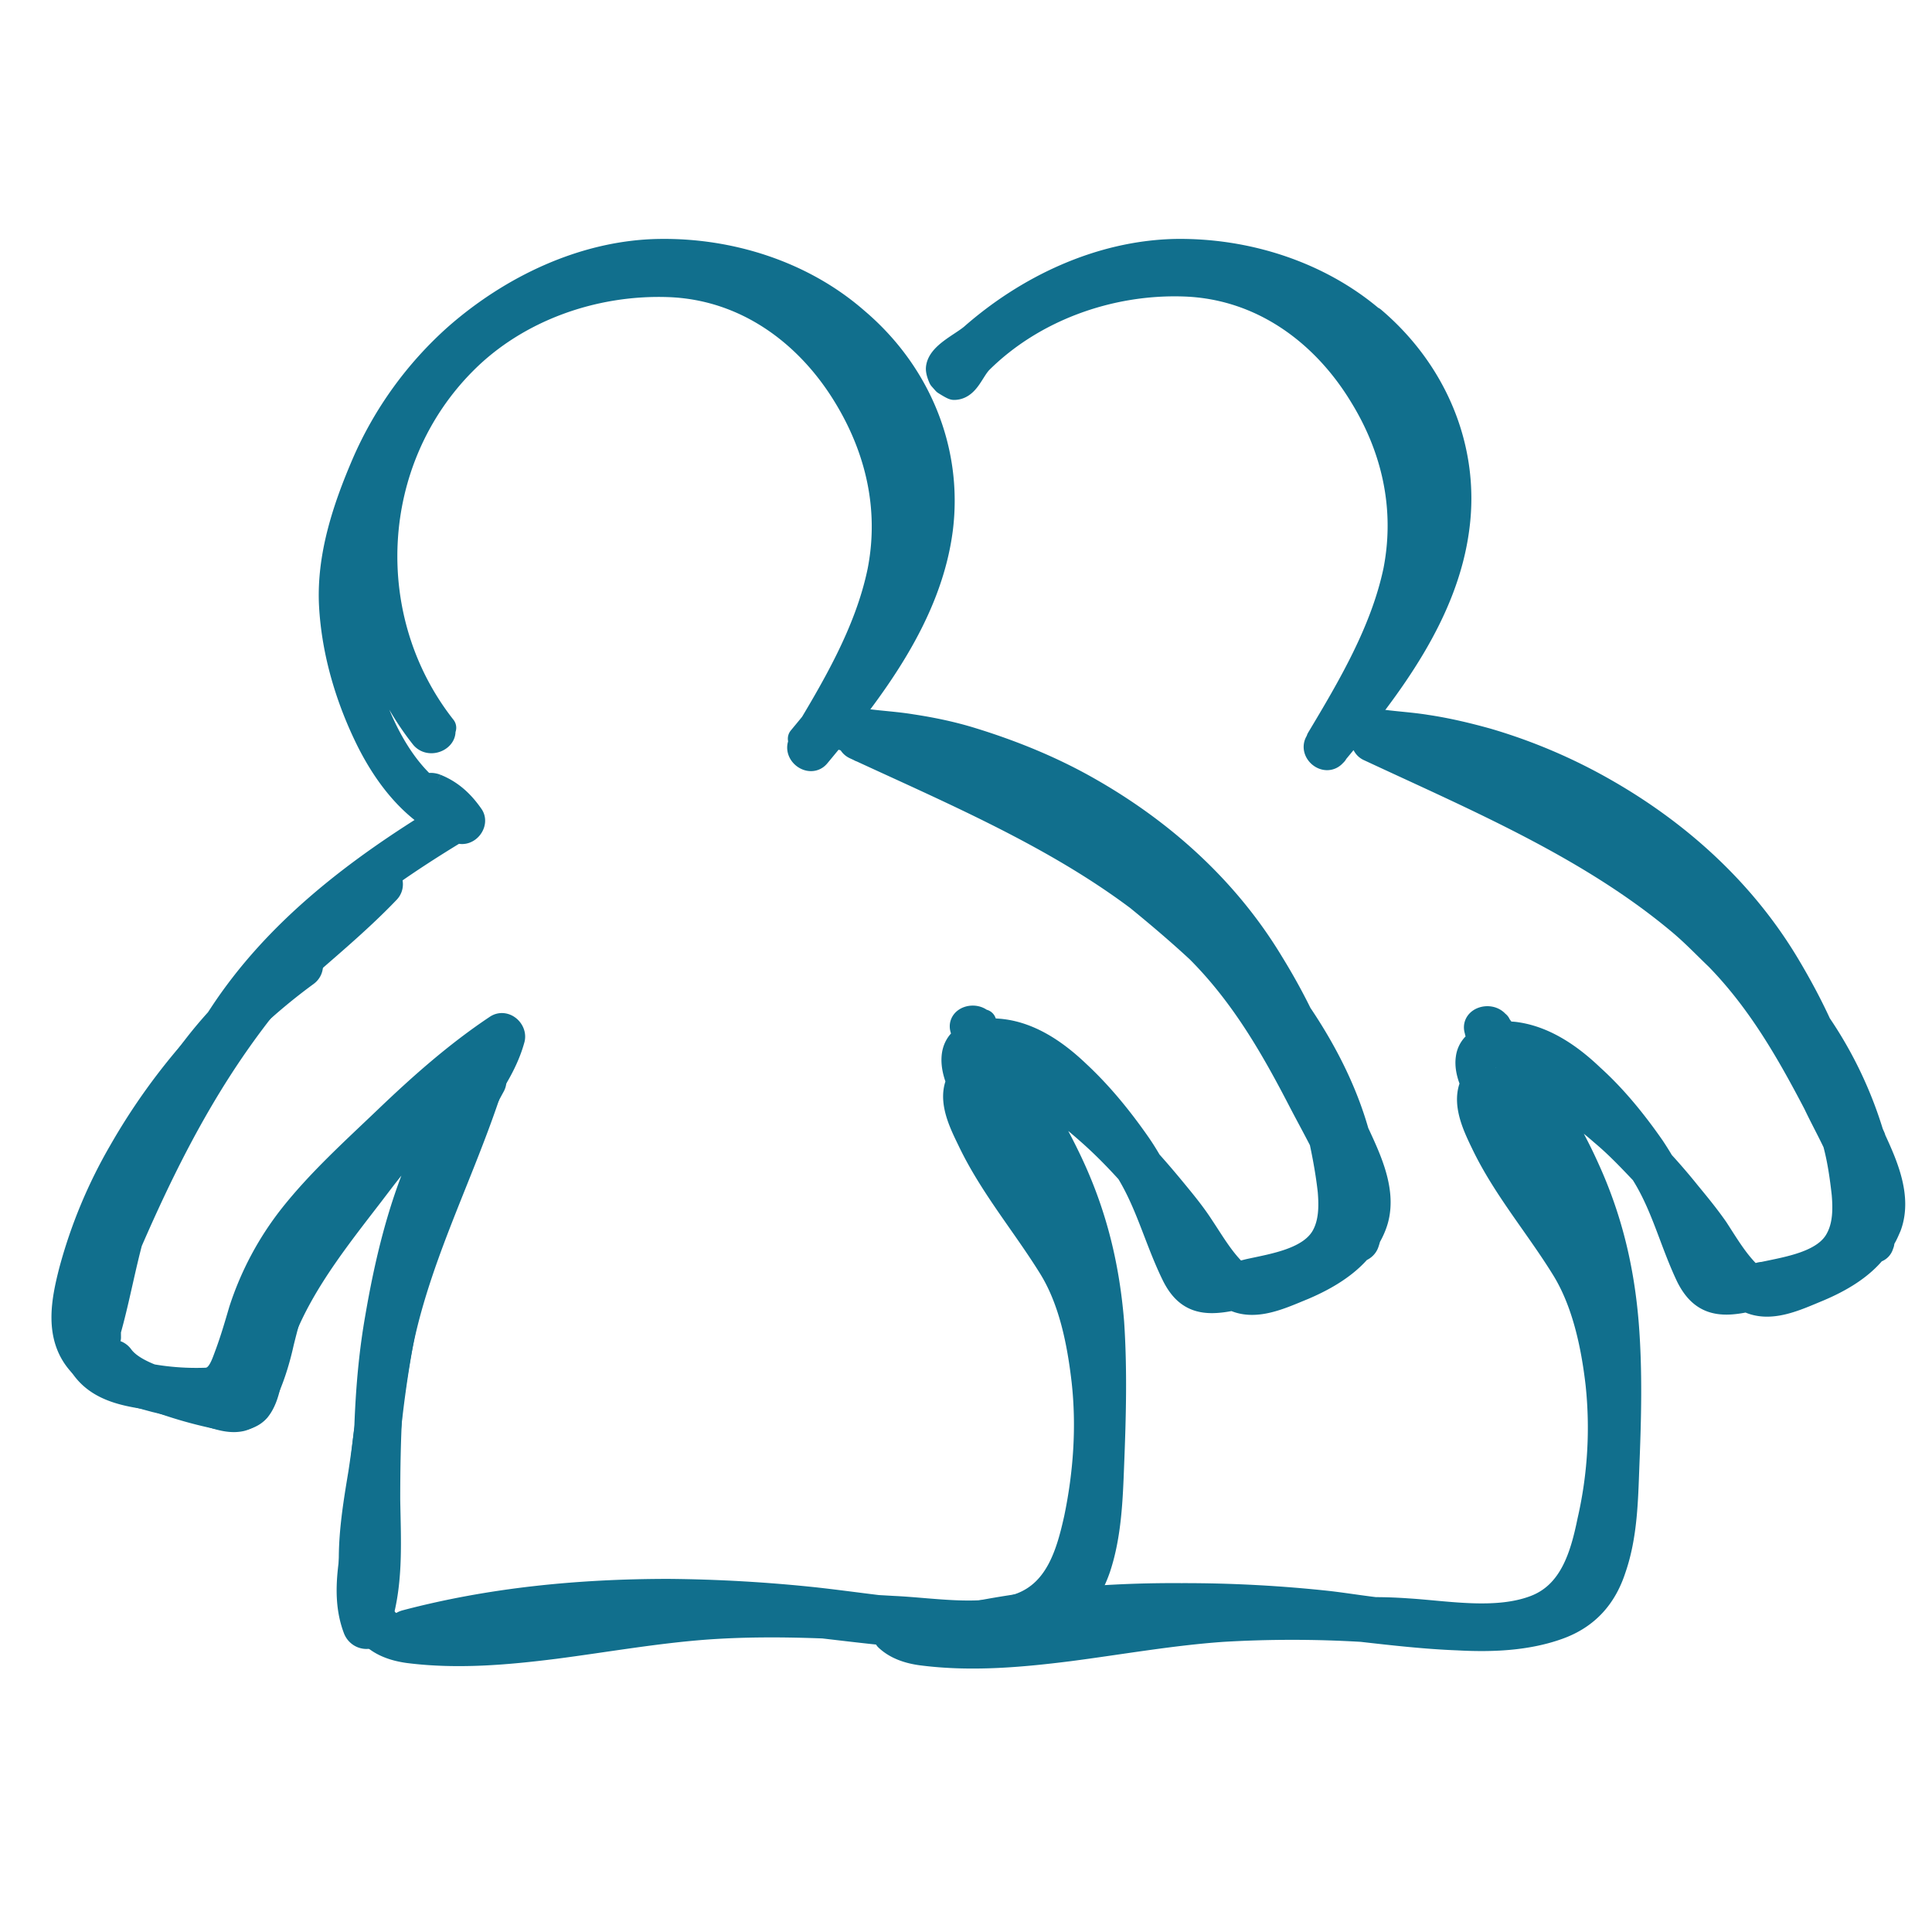 <svg xmlns="http://www.w3.org/2000/svg" width="56" height="56" fill="none"><path fill="#116F8D" d="M12.849 21.094c-2.47-3.14-2.25-7.76.608-10.618 1.512-1.517 3.725-2.31 5.9-2.24 2.25.07 4.057 1.411 5.163 3.228.959 1.57 1.346 3.316.996 5.097-.37 1.782-1.346 3.422-2.287 4.974-.166.282.259.6.461.353 1.604-1.923 3.245-4.075 3.559-6.58.276-2.274-.645-4.497-2.434-6.014-1.549-1.358-3.65-2.028-5.716-1.993-2.175.036-4.277 1.059-5.863 2.452a10.58 10.58 0 0 0-2.674 3.704c-.553 1.287-1.014 2.68-.94 4.092.074 1.358.48 2.716 1.088 3.933.553 1.094 1.383 2.152 2.6 2.593.24.088.48-.23.332-.423-.258-.37-.572-.67-1.014-.847-.314-.123-.59.194-.37.44.222.248.333.548.517.812.037-.123.074-.264.11-.388-2.525 1.535-4.867 3.316-6.471 5.768-.959 1.446-1.733 3.016-2.49 4.568-.737 1.5-.903 3.122-1.382 4.692.203.017.387.052.59.07-.037-2.663 1.254-5.291 2.692-7.531 1.383-2.152 3.65-3.58 5.402-5.415.221-.23-.074-.653-.369-.44-4.166 2.892-6.397 7.46-8.241 11.905-.314.74-.7 1.71-.13 2.416.517.635 1.384.723 2.158.829.608.07 1.567.3 2.047-.176.59-.582.756-1.64.977-2.381.442-1.464 1.512-2.717 2.6-3.81 1.4-1.358 2.784-2.787 4.443-3.88l-.443-.318c-.35 1.27-1.438 2.293-1.972 3.492-.682 1.517-1.07 3.157-1.346 4.78-.277 1.587-.332 3.21-.332 4.815 0 1.323.166 2.752-.314 4.022h.572c-.424-1.094 0-2.329.11-3.44.13-1.464.296-2.928.554-4.374.48-2.628 1.714-4.974 2.563-7.478.073-.23-.166-.37-.37-.353-1.29.176-2.267 1.323-3.023 2.24-.94 1.164-1.9 2.346-2.6 3.65a8.637 8.637 0 0 0-.866 2.188c-.056.247-.074 1.023-.424 1.04-.517.036-1.144-.211-1.623-.37-.535-.158-1.364-.388-1.696-.846-.221-.3-.738 0-.516.282.313.423.83.652 1.327.846.627.247 1.29.441 1.954.582.388.071.904.142 1.199-.194.313-.388.332-1.023.46-1.481.48-1.729 1.605-3.175 2.693-4.586.811-1.04 1.844-2.61 3.319-2.804l-.37-.353c-.442 1.287-.995 2.522-1.493 3.792a19.593 19.593 0 0 0-1.143 4.057c-.258 1.428-.405 2.892-.534 4.339-.093 1.128-.498 2.293-.074 3.404.11.264.48.282.571 0 .443-1.182.35-2.523.332-3.757 0-1.693.056-3.404.314-5.08.258-1.622.682-3.28 1.346-4.797.534-1.217 1.604-2.187 1.954-3.475.055-.23-.221-.476-.442-.317-1.162.776-2.194 1.693-3.19 2.645-.959.917-1.936 1.8-2.747 2.822a8.77 8.77 0 0 0-1.457 2.734c-.13.441-.258.882-.424 1.323-.11.3-.24.688-.609.706a7.66 7.66 0 0 1-2.36-.283c-1.29-.352-.737-1.622-.405-2.451.959-2.311 1.973-4.55 3.374-6.65 1.217-1.816 2.71-3.527 4.536-4.797a7.76 7.76 0 0 0-.37-.441c-1.806 1.887-4.037 3.35-5.494 5.538-1.511 2.275-2.82 5.062-2.784 7.813 0 .318.498.389.59.071.461-1.517.609-3.104 1.31-4.55.718-1.447 1.456-2.893 2.304-4.286 1.549-2.505 3.909-4.304 6.453-5.856.13-.088.203-.265.111-.388-.203-.318-.35-.653-.608-.935-.13.141-.24.3-.37.44.351.142.59.336.812.653l.332-.423c-1.825-.67-2.673-2.963-3.042-4.62-.48-2.03.037-3.97.977-5.821 1.014-2.011 2.71-3.598 4.83-4.55 2.047-.9 4.389-.848 6.417.052 2.268 1.005 3.89 3.069 4.056 5.468.203 2.804-1.696 5.326-3.43 7.408.148.105.314.229.462.352 1.364-2.257 2.747-4.674 2.47-7.372-.22-2.187-1.548-4.392-3.41-5.68-3.448-2.38-8.445-.705-10.694 2.417-2.195 3.016-2.084 7.284.22 10.212.222.282.738 0 .517-.282l.074.035Z"/><path stroke="#116F8D" stroke-linejoin="round" stroke-width=".75" d="M12.628 22.805c.442.176.755.476 1.014.847.147.194-.093.511-.332.423-1.217-.441-2.047-1.5-2.6-2.593-.608-1.217-1.014-2.575-1.088-3.933-.074-1.411.387-2.804.94-4.092a10.58 10.58 0 0 1 2.674-3.704c1.586-1.393 3.688-2.416 5.863-2.452 2.065-.035 4.167.635 5.716 1.993 1.788 1.517 2.71 3.74 2.434 6.015-.314 2.505-1.955 4.656-3.559 6.579-.203.247-.627-.07-.46-.353.94-1.552 1.917-3.192 2.286-4.974.35-1.781-.037-3.527-.996-5.097-1.106-1.817-2.913-3.157-5.163-3.228-2.175-.07-4.388.723-5.9 2.24-2.858 2.857-3.079 7.479-.608 10.618l-.074-.035c.221.282-.295.564-.516.282-2.305-2.928-2.416-7.196-.222-10.212 2.25-3.122 7.247-4.798 10.694-2.417 1.863 1.288 3.19 3.493 3.411 5.68.277 2.698-1.106 5.115-2.47 7.372a7.991 7.991 0 0 0-.461-.352c1.733-2.082 3.632-4.604 3.43-7.408-.167-2.399-1.79-4.463-4.057-5.468-2.028-.9-4.37-.952-6.416-.053-2.12.953-3.817 2.54-4.831 4.55-.94 1.853-1.457 3.793-.977 5.821.369 1.658 1.217 3.951 3.042 4.621l-.332.423a1.696 1.696 0 0 0-.811-.652m.369-.441c-.314-.123-.59.194-.37.44m.37-.44c.258.282.405.617.608.935.092.123.018.3-.11.388-2.545 1.552-4.905 3.351-6.454 5.856-.848 1.393-1.586 2.84-2.305 4.285-.7 1.447-.848 3.034-1.309 4.551-.092.318-.59.247-.59-.07-.037-2.752 1.272-5.539 2.784-7.814 1.457-2.187 3.688-3.651 5.495-5.538.129.14.258.3.369.44-1.826 1.27-3.32 2.982-4.536 4.798-1.401 2.1-2.415 4.339-3.374 6.65-.332.829-.885 2.099.405 2.451a7.66 7.66 0 0 0 2.36.282c.37-.017.498-.405.609-.705.166-.441.295-.882.424-1.323a8.77 8.77 0 0 1 1.457-2.734c.81-1.023 1.788-1.905 2.747-2.822.995-.952 2.028-1.87 3.19-2.646.22-.158.497.089.442.318-.35 1.288-1.42 2.258-1.954 3.475-.664 1.517-1.088 3.175-1.346 4.797-.258 1.676-.314 3.387-.314 5.08.019 1.234.11 2.575-.332 3.757-.092.282-.46.264-.571 0-.424-1.111-.019-2.276.074-3.404.129-1.447.276-2.91.534-4.34.24-1.393.609-2.733 1.143-4.056.498-1.27 1.051-2.505 1.494-3.792l.369.353c-1.475.194-2.508 1.763-3.32 2.804-1.087 1.411-2.212 2.857-2.691 4.586-.13.458-.148 1.093-.461 1.481-.295.336-.811.265-1.199.194a12.406 12.406 0 0 1-1.954-.582c-.498-.194-1.014-.423-1.327-.846-.222-.282.295-.582.516-.282.332.458 1.161.688 1.696.846.48.159 1.106.406 1.623.37.35-.017.368-.793.424-1.04.184-.759.48-1.5.866-2.187.7-1.305 1.66-2.487 2.6-3.651.756-.917 1.733-2.064 3.024-2.24.203-.018.442.123.369.353-.849 2.504-2.084 4.85-2.563 7.478-.258 1.446-.424 2.91-.553 4.374-.111 1.111-.535 2.346-.111 3.44h-.572c.48-1.27.314-2.699.314-4.022 0-1.605.055-3.228.332-4.815.276-1.623.664-3.263 1.346-4.78.534-1.2 1.622-2.222 1.973-3.492l.442.317c-1.66 1.094-3.042 2.523-4.444 3.88-1.087 1.094-2.157 2.347-2.6 3.81-.22.741-.386 1.8-.976 2.382-.48.476-1.439.247-2.047.176-.774-.106-1.641-.194-2.157-.829-.572-.706-.185-1.676.129-2.416C4.46 32.84 6.69 28.273 10.857 25.38c.296-.212.59.212.37.441-1.752 1.834-4.02 3.263-5.403 5.415-1.438 2.24-2.729 4.868-2.692 7.531-.203-.018-.387-.053-.59-.07.48-1.57.645-3.193 1.383-4.692.756-1.552 1.53-3.122 2.489-4.568 1.604-2.452 3.946-4.233 6.472-5.768-.037.124-.074.265-.11.388-.185-.264-.296-.564-.517-.811m.369-.441c-.13.141-.24.3-.37.44"/><path fill="#116F8D" stroke="#116F8D" stroke-linejoin="round" stroke-width=".75" d="M11.835 47.692c2.82-.74 5.77-.953 8.684-.864 2.286.07 4.517.511 6.785.617.977.035 1.991 0 2.913-.318.848-.3 1.328-.881 1.604-1.693.314-.952.35-1.993.388-2.98.055-1.376.092-2.752 0-4.128-.13-1.587-.48-3.051-1.144-4.497-.682-1.482-1.604-2.875-2.6-4.18-.184-.248-.681-.106-.534.211.72 1.676 1.9 3.14 2.508 4.85.608 1.694 1.253 3.616 1.124 5.433h.59c-.018-2.222-.534-4.321-1.917-6.12-.277-.353-2.545-3.21-1.844-3.44.885-.3 1.825.477 2.397 1.006.7.635 1.29 1.393 1.807 2.17.664.987.922 2.116 1.438 3.174.369.758.867.846 1.66.688.866-.177 1.843-.318 2.58-.812.664-.423.886-1.128.886-1.87 0-1.199-.35-2.468-.72-3.615-.387-1.2-.94-2.328-1.603-3.404-1.254-2.081-3.08-3.757-5.237-4.992-1.07-.617-2.23-1.093-3.43-1.463-.57-.177-1.16-.3-1.75-.389-.628-.105-1.273-.105-1.9-.264-.369-.088-.516.44-.148.547 3.651 1.093 7.283 2.487 10.012 5.15 2.581 2.522 4.942 5.732 4.628 9.436-.018.335.498.37.59.07.443-1.304-.571-2.857-1.161-3.968-.849-1.57-1.641-3.086-2.858-4.444-2.747-3.052-6.804-4.71-10.491-6.42-.056.176-.093.352-.148.529 2.692.105 5.052 1.922 7.025 3.492 2.047 1.622 4.075 3.298 5.513 5.468.645.97 1.217 2.08 1.622 3.157.166.423.277.864.203 1.305-.11.582-.608 1.005-1.106 1.305-.369.23-.793.406-1.217.547-.203.07-.424.14-.645.176-.258.053-.443-.159-.59-.317-.37-.37-.646-.847-.94-1.288-.24-.37-.517-.705-.793-1.04-.683-.83-1.42-1.64-2.25-2.346-.737-.618-1.622-1.2-2.618-1.323-.572-.07-1.199 0-1.383.6-.184.529.148 1.164.369 1.622.627 1.305 1.567 2.417 2.323 3.634.608.97.848 2.204.977 3.316.148 1.322.055 2.68-.221 4.003-.221.988-.535 2.117-1.623 2.522-1.124.406-2.526.142-3.687.089-1.53-.089-3.06-.16-4.591-.106-1.494.053-2.95.264-4.425.476-1.494.212-3.006.406-4.536.3-.369-.035-.94-.035-1.199-.353-.35-.44-.35-1.164-.368-1.675 0-1.288.313-2.54.46-3.81.148-1.394.37-2.787.701-4.145.498-2.046 1.31-4.004 2.323-5.856.093-.159 0-.37-.184-.423-1.42-.37-2.82 1.376-3.577 2.275-1.032 1.235-2.12 2.646-2.618 4.163-.203.617-.313 1.27-.498 1.905-.055.176-.295 1.128-.553 1.164-.369.035-.83-.212-1.18-.3-.48-.124-.959-.23-1.42-.37-.866-.247-1.714-.653-1.77-1.623-.018-.565.166-1.164.314-1.694.184-.652.442-1.305.737-1.922 1.18-2.487 3.08-4.762 5.347-6.42.295-.212 0-.723-.295-.494a18.214 18.214 0 0 0-5.052 5.662 14.219 14.219 0 0 0-1.438 3.457c-.221.864-.424 1.87.221 2.628.535.635 1.42.882 2.213 1.093a35.5 35.5 0 0 1 1.309.335c.35.106.774.3 1.162.212.276-.07.442-.264.571-.511.277-.53.461-1.112.59-1.694.24-.97.498-1.852 1.033-2.716a20.616 20.616 0 0 1 2.212-2.963c.517-.582 1.604-1.852 2.545-1.623-.056-.14-.111-.282-.185-.423a25.447 25.447 0 0 0-2.729 7.567c-.24 1.305-.35 2.628-.553 3.95-.203 1.217-.405 2.452-.166 3.67.166.881.627 1.34 1.55 1.463 1.4.176 2.82.053 4.221-.123 1.494-.194 2.969-.459 4.462-.565 1.55-.106 3.08-.053 4.628.035 1.31.071 2.655.247 3.946.089a2.731 2.731 0 0 0 2.047-1.306c.608-.97.756-2.275.866-3.386.13-1.288.056-2.575-.221-3.845-.184-.882-.498-1.764-.996-2.522-.387-.6-.811-1.164-1.217-1.764-.258-.37-2.046-2.928-.903-3.016 1.088-.088 2.102.688 2.84 1.34.81.706 1.511 1.517 2.175 2.346.608.741 1.033 1.658 1.77 2.31.682.618 1.567.177 2.305-.123.866-.37 1.715-.917 2.046-1.816.314-.847-.11-1.782-.46-2.54-.517-1.111-1.088-2.205-1.807-3.21-.738-1.023-1.641-1.958-2.582-2.822a42.092 42.092 0 0 0-4.664-3.687c-1.568-1.076-3.393-2.046-5.366-2.116-.295 0-.424.405-.147.529 3.54 1.64 7.3 3.192 10.048 5.997 1.236 1.27 2.084 2.751 2.877 4.286.331.635.682 1.252.958 1.887.258.6.572 1.358.35 2.01a6.7 6.7 0 0 0 .59.071c.314-3.81-2.064-7.108-4.701-9.736-2.821-2.804-6.582-4.268-10.38-5.397-.056.176-.111.37-.148.547.572.14 1.162.159 1.752.23.645.087 1.29.228 1.899.422 1.253.353 2.452.9 3.558 1.553 2.286 1.34 4.001 3.21 5.236 5.467a14.174 14.174 0 0 1 1.383 3.616c.148.635.277 1.27.35 1.922.037.441.037.918-.184 1.323-.387.706-1.456.865-2.175 1.023-.37.088-.867.282-1.254.212-.369-.07-.627-1.023-.72-1.27-.35-.935-.681-1.799-1.253-2.628-.516-.74-1.088-1.446-1.752-2.064-.59-.564-1.327-1.093-2.175-1.199-.553-.07-1.291.035-1.383.67-.074.547.313 1.147.571 1.605.406.67.904 1.305 1.383 1.94.535.688.996 1.394 1.31 2.205.479 1.2.608 2.47.626 3.74 0 .37.572.37.59 0 .13-1.853-.534-3.687-1.088-5.433-.571-1.8-1.825-3.28-2.562-5.01-.185.071-.37.142-.535.213 1.696 2.24 3.208 4.709 3.577 7.496.203 1.516.203 3.033.129 4.55-.055.988-.055 1.975-.277 2.963-.22.988-.774 1.535-1.788 1.782-.996.247-2.102.176-3.116.088-.959-.088-1.9-.23-2.84-.335a43.47 43.47 0 0 0-4.277-.247c-2.563 0-5.144.247-7.615.9-.369.105-.221.652.148.546l-.074.106ZM39.768 9.26c-1.549-1.324-3.65-1.994-5.716-1.959-2.194.053-4.277 1.059-5.863 2.452-.313.265-.959.547-.977.935 0 .106.074.264.074.264l.11.124s.221.141.258.141c.37 0 .498-.494.756-.758 1.512-1.5 3.725-2.311 5.9-2.24 2.25.07 4.057 1.41 5.163 3.227.959 1.552 1.346 3.299.996 5.098-.369 1.746-1.31 3.35-2.231 4.885 0 0-.019.07-.037.088-.166.265.24.6.46.335.02-.017.038-.035.038-.052 1.585-1.905 3.208-4.04 3.521-6.526.295-2.276-.645-4.498-2.434-6.015h-.018Zm.793 8.96c.46-1.2.737-2.47.608-3.793-.22-2.187-1.567-4.392-3.41-5.68-.13-.088-.259-.176-.388-.246.074.017.148.053.221.088 2.268.988 3.89 3.069 4.057 5.468.11 1.464-.369 2.857-1.088 4.162Z"/><path fill="#116F8D" stroke="#116F8D" stroke-linejoin="round" stroke-width=".75" d="M54.279 32.982s-.037-.088-.056-.124a11.645 11.645 0 0 0-1.512-3.157c-.276-.6-.59-1.181-.94-1.764-1.254-2.08-3.079-3.756-5.236-4.991a15.822 15.822 0 0 0-3.43-1.464c-.571-.159-1.161-.3-1.751-.388-.646-.106-1.273-.106-1.9-.265-.368-.088-.516.441-.165.547.092.018.166.053.258.088a.24.24 0 0 0 .147.23c3.098 1.446 6.361 2.822 8.98 5.009.405.335.755.705 1.124 1.058 1.217 1.252 2.047 2.699 2.84 4.216.184.388.387.758.571 1.146.13.476.203.988.258 1.482.037.44.037.917-.184 1.322-.369.706-1.438.865-2.176 1.023-.092 0-.203.053-.313.089l-.148-.142c-.368-.37-.645-.846-.922-1.27-.258-.37-.534-.705-.81-1.04-.24-.3-.499-.6-.757-.882a9.652 9.652 0 0 0-.276-.44c-.517-.742-1.088-1.447-1.752-2.047-.59-.564-1.327-1.093-2.176-1.217-.11-.018-.22-.018-.331-.018-.074-.088-.13-.176-.203-.264 0-.018 0-.035-.037-.053-.184-.247-.682-.106-.553.212 0 .017 0 .052.037.07.018.07.055.141.092.212a.644.644 0 0 0-.387.511c-.037.247.037.512.147.759-.037.035-.037.053-.055.088-.185.53.129 1.164.35 1.623.627 1.305 1.586 2.416 2.342 3.65.59.97.848 2.205.977 3.317a12.089 12.089 0 0 1-.24 3.986c-.203.987-.516 2.116-1.604 2.522-1.125.423-2.544.159-3.687.088a13.587 13.587 0 0 0-.849-.035h-.092c-.442-.053-.885-.124-1.327-.177a38.72 38.72 0 0 0-4.296-.229c-2.545-.017-5.126.247-7.597.9a.27.27 0 0 0-.166.106.302.302 0 0 1-.203-.089l-.553.3c.24.23.59.37 1.033.423 1.401.177 2.82.053 4.222-.123 1.494-.194 2.969-.459 4.462-.564a34.254 34.254 0 0 1 4.038 0c.922.105 1.862.211 2.784.246.959.053 1.991.018 2.913-.317.83-.3 1.328-.882 1.586-1.676.332-.952.35-1.993.387-2.98.056-1.376.092-2.752-.018-4.128-.13-1.587-.48-3.05-1.143-4.497-.332-.741-.738-1.447-1.162-2.134.608.264 1.18.705 1.623 1.093.424.353.792.74 1.161 1.129l.019.018c.608.952.848 2.01 1.327 3.016.369.74.867.846 1.678.67h.018c.646.335 1.402-.035 2.047-.3.627-.264 1.235-.617 1.641-1.129.092 0 .166-.07.184-.158.019-.036.019-.053.019-.089.018-.035.018-.053.018-.07.074-.106.13-.247.185-.37.313-.847-.111-1.782-.461-2.54v-.018Zm-7.781-9.383a13.481 13.481 0 0 1 2.23 1.64c-1.511-1.235-3.244-2.17-5.07-2.928-.036 0-.055-.035-.092-.035-.055-.035-.129-.07-.184-.106 1.106.353 2.139.846 3.116 1.429Zm-2.895 7.866h.055c.443.776.922 1.552 1.31 2.346-.388-.494-1.18-1.535-1.568-2.31a.691.691 0 0 1 .203-.036Zm-.24-.512s-.11.018-.166.036c-.036-.141-.036-.265.037-.3.037.088.093.176.13.264Zm2.342 5.31c-.387-.6-.811-1.182-1.198-1.764-.148-.212-.756-1.076-1.088-1.835.332.53.719 1.041 1.125 1.553.534.687.977 1.393 1.309 2.204.036.07.055.159.073.23a2.082 2.082 0 0 0-.221-.389Zm-13.92 10.812c-1.236.194-2.471.335-3.725.335 1.825-.388 3.688-.565 5.568-.582-.627.07-1.235.158-1.844.246ZM44.34 30.97a4.519 4.519 0 0 1-.258-.37c.534.123 1.032.494 1.438.829-.37-.212-.756-.388-1.18-.459Zm5.513 6.191c-.37-.07-.627-1.023-.72-1.27-.018-.035-.018-.07-.036-.106.331.477.627.97 1.014 1.394-.093 0-.185 0-.258-.018Z"/></svg>